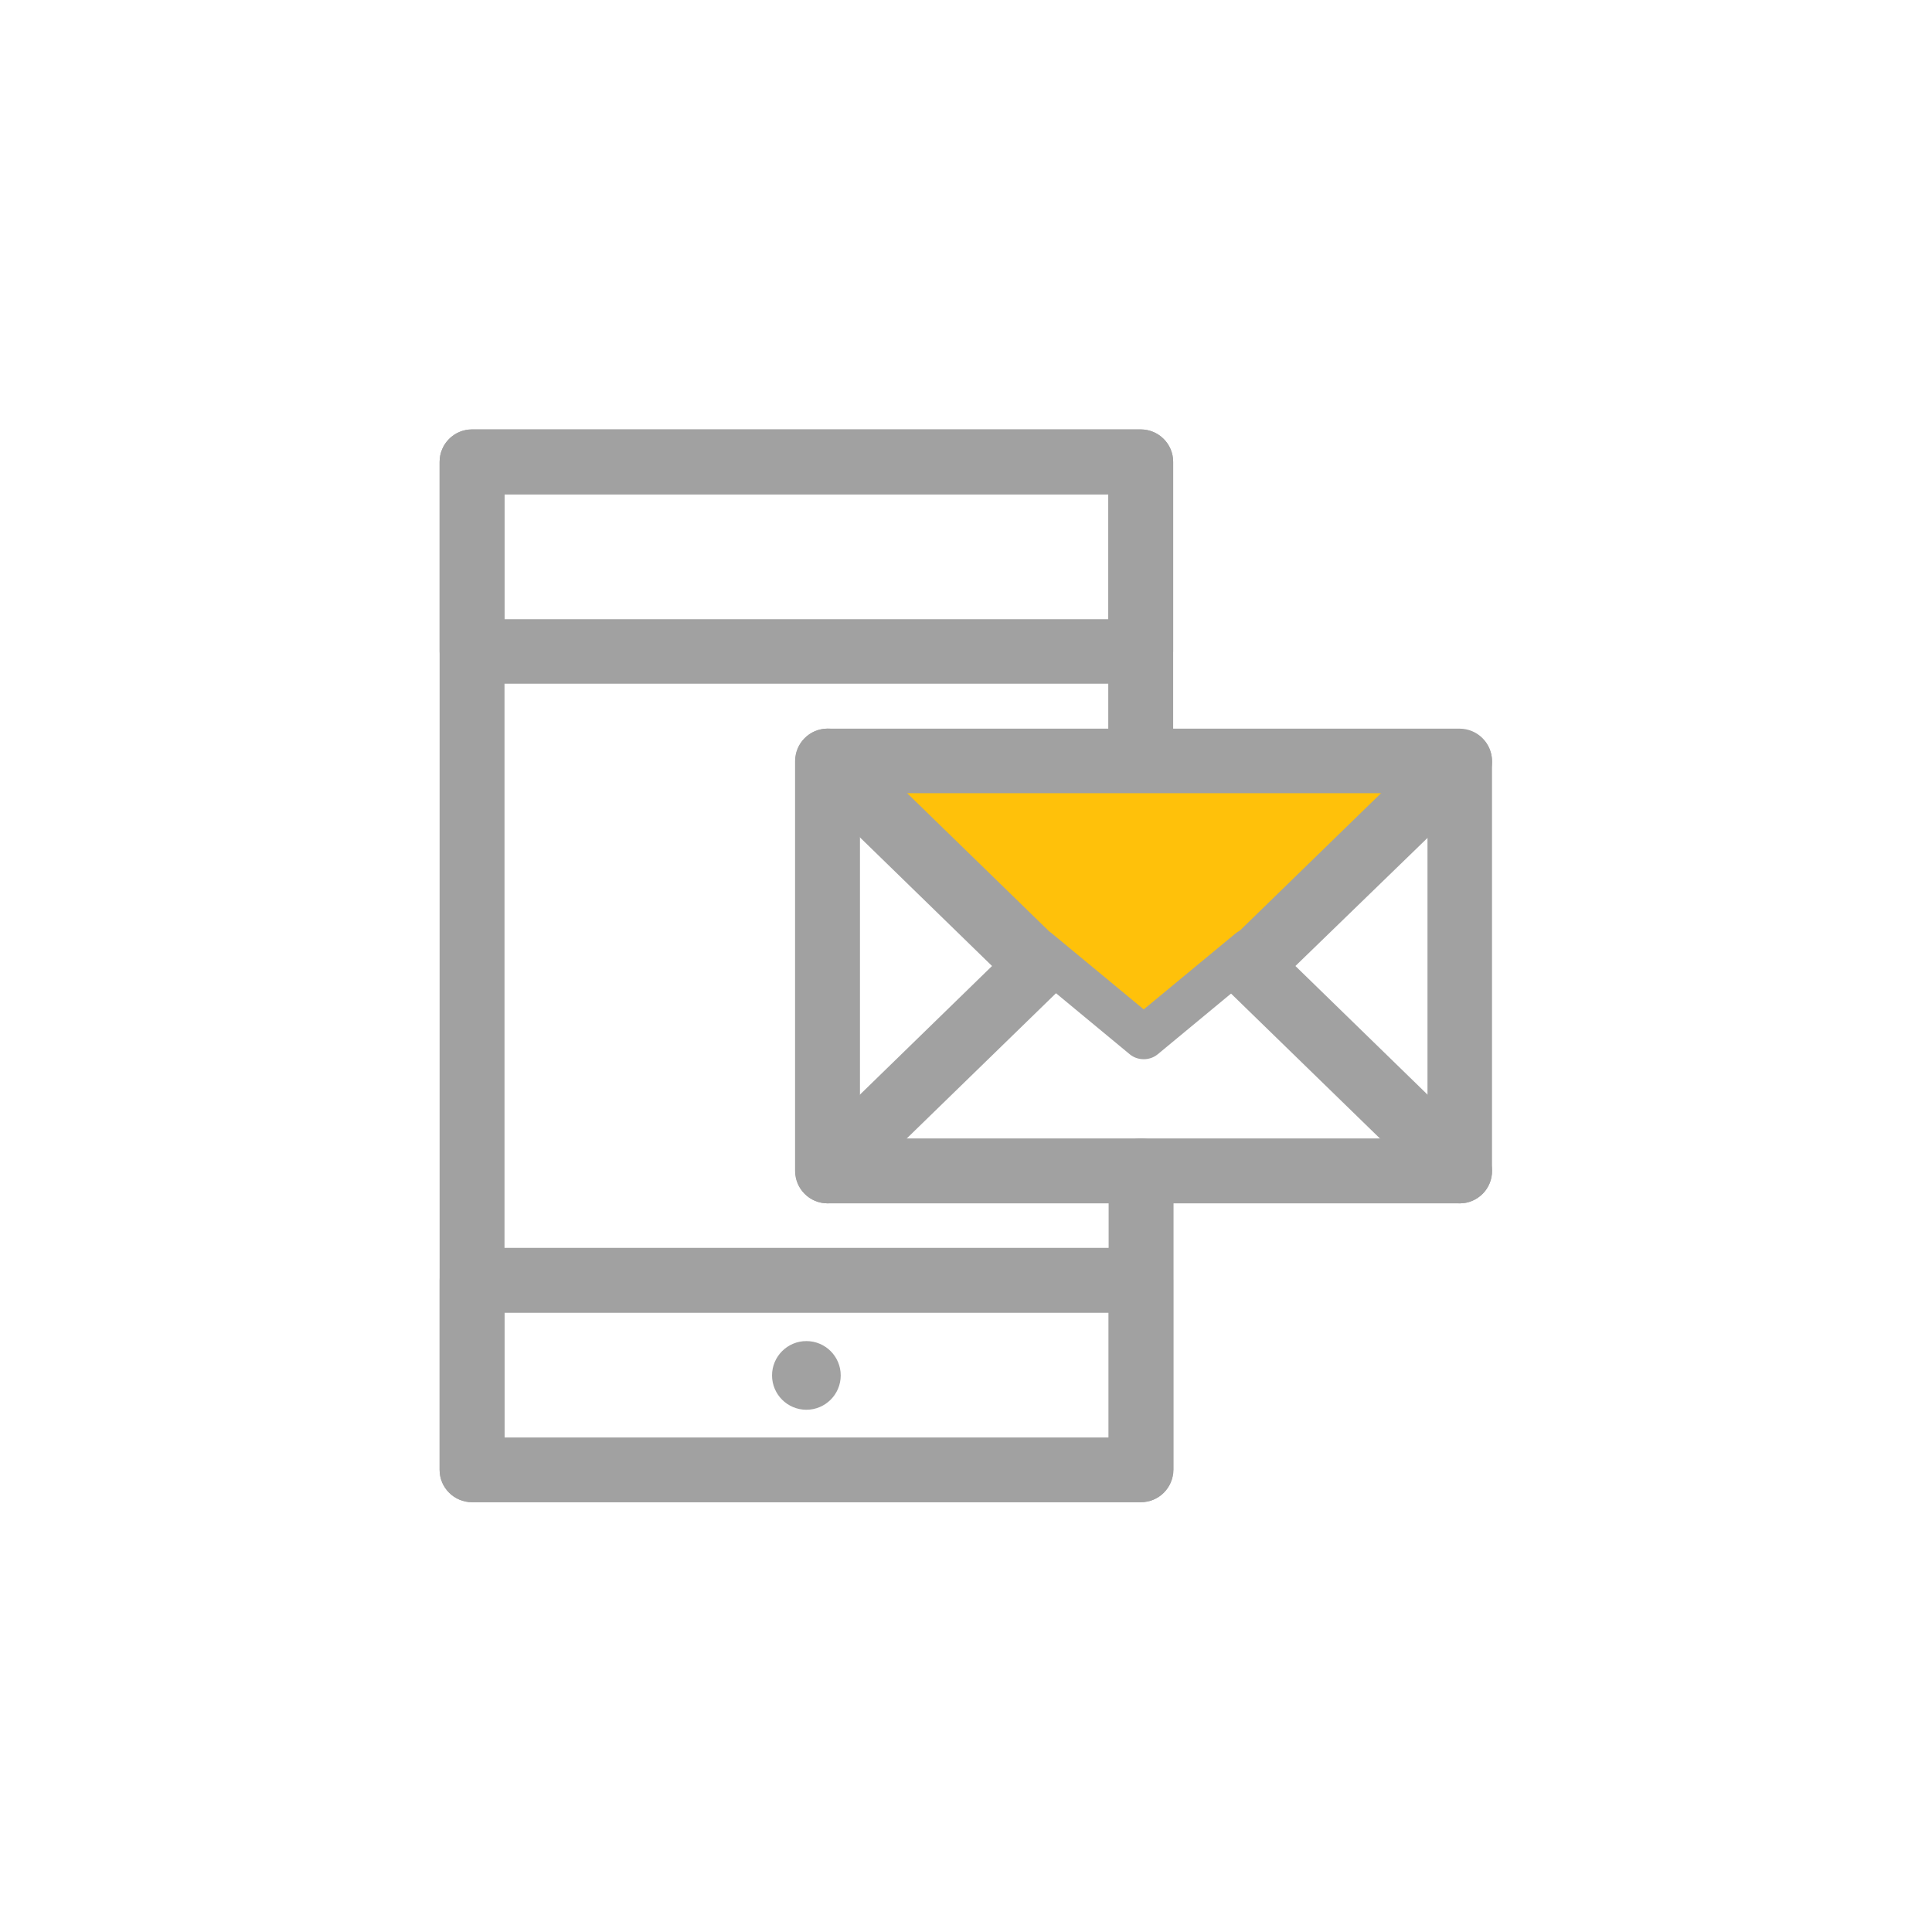 <!DOCTYPE svg PUBLIC "-//W3C//DTD SVG 1.1//EN" "http://www.w3.org/Graphics/SVG/1.1/DTD/svg11.dtd">
<!-- Uploaded to: SVG Repo, www.svgrepo.com, Transformed by: SVG Repo Mixer Tools -->
<svg width="800px" height="800px" viewBox="0 0 512 512" id="Layer_1" version="1.1" xml:space="preserve" xmlns="http://www.w3.org/2000/svg" xmlns:xlink="http://www.w3.org/1999/xlink" fill="#a1a1a1">
<g id="SVGRepo_bgCarrier" stroke-width="0"/>
<g id="SVGRepo_tracerCarrier" stroke-linecap="round" stroke-linejoin="round"/>
<g id="SVGRepo_iconCarrier"> <style type="text/css"> .st0{fill:#ffc10a;} </style> <g> <g> <polygon class="st0" points="243.5,201.7 227.2,201.7 232,214 278.3,256 303.1,277.2 334.6,252.5 383.6,204.8 "/> </g> <g> <path d="M219.3,318.9c-2.2,0-4.5-0.9-6.1-2.6c-3.3-3.4-3.2-8.8,0.2-12.1l49.5-48.2l-49.5-48.2c-3.4-3.3-3.5-8.7-0.2-12.1 c3.3-3.4,8.7-3.5,12.1-0.2l55.8,54.3c1.7,1.6,2.6,3.8,2.6,6.1c0,2.3-0.9,4.5-2.6,6.1l-55.8,54.3 C223.7,318.1,221.5,318.9,219.3,318.9z"/> </g> <g> <path d="M386.9,318.9c-2.2,0-4.3-0.8-6-2.4l-55.8-54.3c-1.7-1.6-2.6-3.8-2.6-6.1c0-2.3,0.9-4.5,2.6-6.1l55.8-54.3 c3.4-3.3,8.8-3.2,12.1,0.2c3.3,3.4,3.2,8.8-0.2,12.1L343.3,256l49.5,48.2c3.4,3.3,3.5,8.7,0.2,12.1 C391.3,318,389.1,318.9,386.9,318.9z"/> </g> <g> <path d="M302.3,398.1H125.1c-4.7,0-8.6-3.8-8.6-8.6V122.4c0-4.7,3.8-8.6,8.6-8.6h177.2c4.7,0,8.6,3.8,8.6,8.6v77.9 c0,4.7-3.8,8.6-8.6,8.6s-8.6-3.8-8.6-8.6V131H133.7v250h160.1v-70.7c0-4.7,3.8-8.6,8.6-8.6s8.6,3.8,8.6,8.6v79.2 C310.9,394.3,307.1,398.1,302.3,398.1z"/> </g> <g> <path d="M302.3,181.2H125.1c-4.7,0-8.6-3.8-8.6-8.6v-50.2c0-4.7,3.8-8.6,8.6-8.6h177.2c4.7,0,8.6,3.8,8.6,8.6v50.2 C310.9,177.4,307.1,181.2,302.3,181.2z M133.7,164.1h160.1V131H133.7V164.1z"/> </g> <g> <path d="M302.3,398.1H125.1c-4.7,0-8.6-3.8-8.6-8.6v-50.2c0-4.7,3.8-8.6,8.6-8.6h177.2c4.7,0,8.6,3.8,8.6,8.6v50.2 C310.9,394.3,307.1,398.1,302.3,398.1z M133.7,381h160.1v-33.1H133.7V381z"/> </g> <g> <circle cx="213.7" cy="364.5" r="9.1"/> </g> <g> <path d="M386.9,318.9H219.3c-4.7,0-8.6-3.8-8.6-8.6V201.7c0-4.7,3.8-8.6,8.6-8.6h167.5c4.7,0,8.6,3.8,8.6,8.6v108.6 C395.4,315,391.6,318.9,386.9,318.9z M227.9,301.7h150.4v-91.5H227.9V301.7z"/> </g> <g> <path d="M303.1,280.7c-1.3,0-2.6-0.4-3.7-1.3l-27.9-23.1c-2.4-2-2.8-5.6-0.8-8.1c2-2.4,5.6-2.8,8.1-0.8l24.3,20.1l24.3-20.1 c2.4-2,6-1.7,8.1,0.8c2,2.4,1.7,6-0.8,8.1l-27.9,23.1C305.7,280.3,304.4,280.7,303.1,280.7z"/> </g> </g> </g>
</svg>
